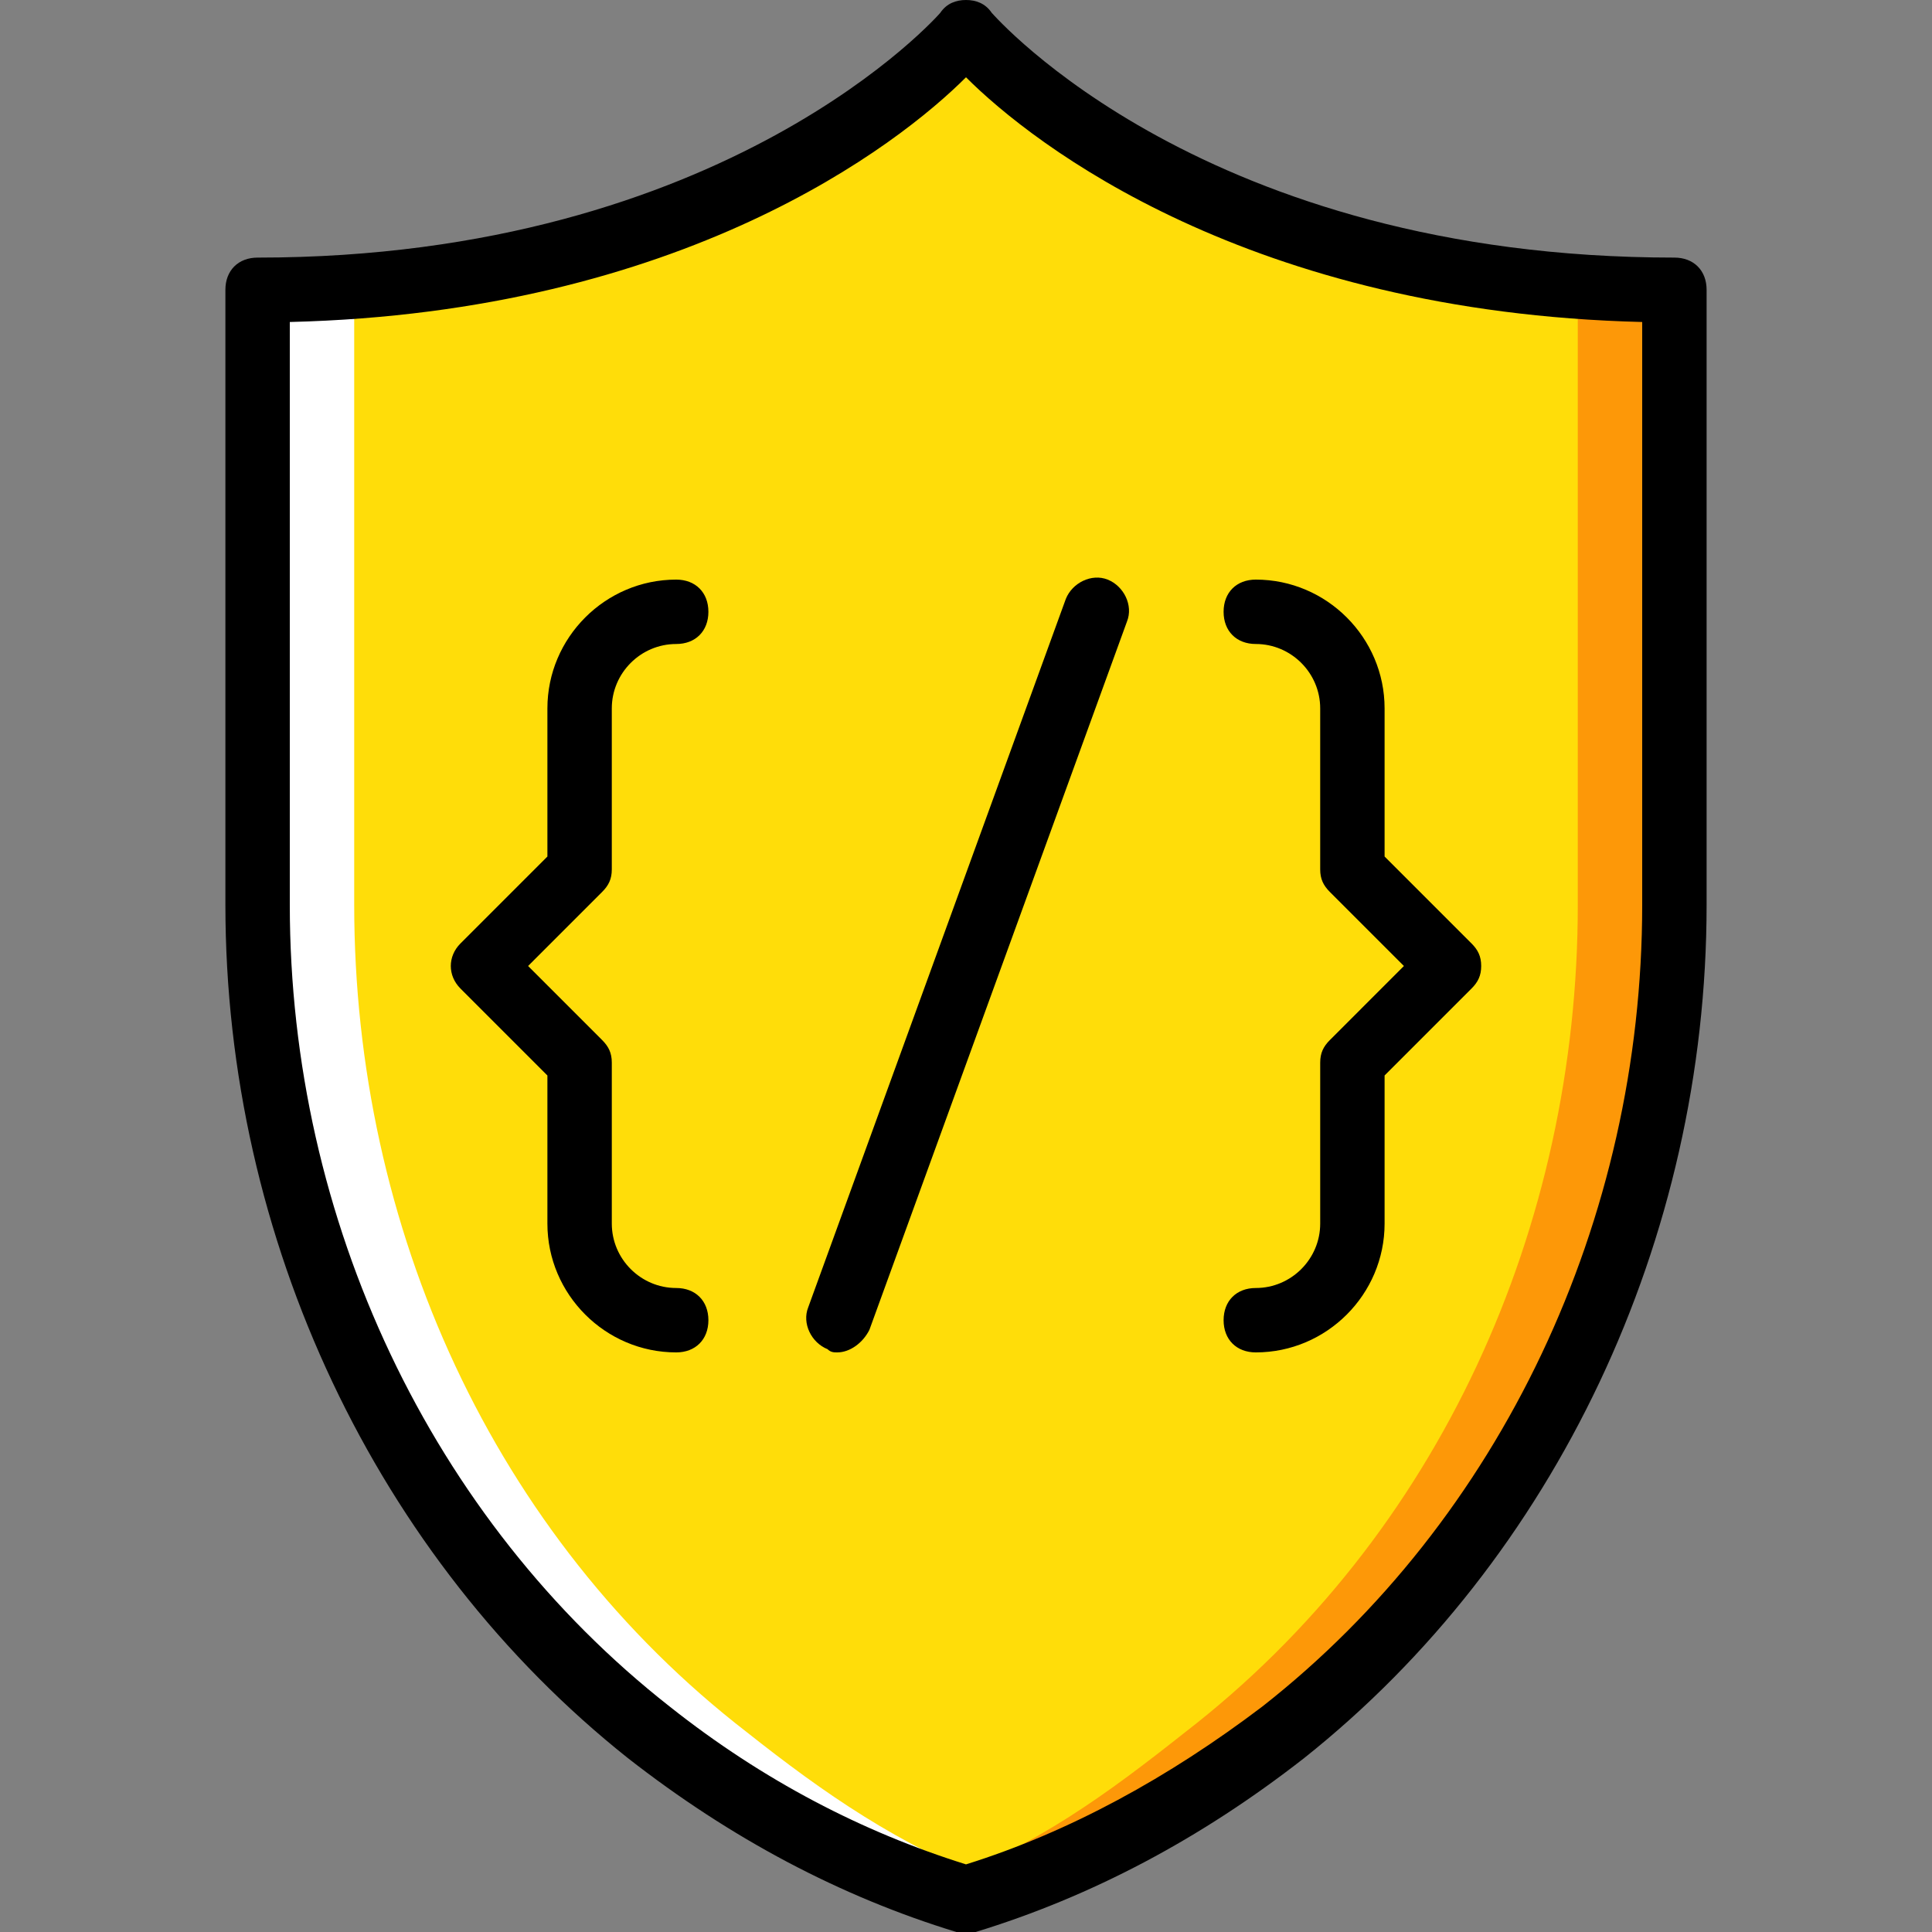 <?xml version="1.0" encoding="iso-8859-1"?>
<!-- Uploaded to: SVG Repo, www.svgrepo.com, Generator: SVG Repo Mixer Tools -->
<svg height="800px" width="800px" version="1.1" id="Layer_1" xmlns="http://www.w3.org/2000/svg" xmlns:xlink="http://www.w3.org/1999/xlink" 
	 viewBox="0 0 512 512" xml:space="preserve">
<rect x="0" y="0" width="512" height="512" fill="#808080" stroke="none"/>
<g transform="translate(1 1)">
	<path style="fill:#FFDD09;" d="M255,7.533c0,0-57.173,68.267-187.733,68.267v162.987c0,85.333,36.693,167.253,104.107,219.307
		c23.893,18.773,51.2,34.987,83.627,44.373c32.427-9.387,60.587-25.6,83.627-44.373C406.04,406.04,442.733,324.12,442.733,238.787
		V75.8C312.173,75.8,255,7.533,255,7.533"/>
	<path style="fill:#FD9808;" d="M417.133,75.8v162.987c0,85.333-36.693,167.253-104.107,219.307
		c-20.48,16.213-40.107,30.72-66.56,40.107c4.267,1.707,4.267,2.56,8.533,4.267c32.427-9.387,60.587-25.6,83.627-44.373
		C406.04,406.04,442.733,324.12,442.733,238.787V75.8H417.133z"/>
	<path style="fill:#FFFFFF;" d="M92.867,75.8v162.987c0,85.333,36.693,167.253,104.107,219.307
		c20.48,16.213,40.107,29.867,66.56,40.107c-4.267,1.707-4.267,2.56-8.533,4.267c-32.427-9.387-60.587-25.6-83.627-44.373
		C103.96,406.04,67.267,324.12,67.267,238.787V75.8H92.867z"/>
	<path d="M255,511c-0.853,0-1.707,0-2.56,0c-30.72-9.387-59.733-24.747-87.04-46.08C98.84,412.013,58.733,327.533,58.733,238.787
		V75.8c0-5.12,3.413-8.533,8.533-8.533c124.587,0,180.907-64.853,180.907-64.853C249.88-0.147,252.44-1,255-1l0,0
		c2.56,0,5.12,0.853,6.827,3.413c0.853,0.853,56.32,64.853,180.907,64.853c5.12,0,8.533,3.413,8.533,8.533v162.987
		c0,88.747-40.107,173.227-106.667,226.133c-27.307,21.333-56.32,36.693-87.04,46.08C256.707,511,255.853,511,255,511z M75.8,84.333
		v154.453c0,83.627,37.547,162.987,100.693,212.48c24.747,19.627,51.2,33.28,78.507,41.813c27.307-8.533,53.76-23.04,78.507-41.813
		C396.653,401.773,434.2,322.413,434.2,238.787V84.333C330.093,81.773,272.92,37.4,255,19.48
		C237.08,37.4,179.907,81.773,75.8,84.333z"/>
	<path d="M220.867,357.4c-0.853,0-1.707,0-2.56-0.853c-4.267-1.707-6.827-6.827-5.12-11.093l68.267-187.733
		c1.707-4.267,6.827-6.827,11.093-5.12c4.267,1.707,6.827,6.827,5.12,11.093L229.4,351.427
		C227.693,354.84,224.28,357.4,220.867,357.4z"/>
	<path d="M178.2,357.4c-18.773,0-34.133-15.36-34.133-34.133v-39.253l-23.04-23.04c-3.413-3.413-3.413-8.533,0-11.947l23.04-23.04
		v-39.253c0-18.773,15.36-34.133,34.133-34.133c5.12,0,8.533,3.413,8.533,8.533c0,5.12-3.413,8.533-8.533,8.533
		c-9.387,0-17.067,7.68-17.067,17.067V229.4c0,2.56-0.853,4.267-2.56,5.973L138.947,255l19.627,19.627
		c1.707,1.707,2.56,3.413,2.56,5.973v42.667c0,9.387,7.68,17.067,17.067,17.067c5.12,0,8.533,3.413,8.533,8.533
		C186.733,353.987,183.32,357.4,178.2,357.4z"/>
	<path d="M331.8,357.4c-5.12,0-8.533-3.413-8.533-8.533c0-5.12,3.413-8.533,8.533-8.533c9.387,0,17.067-7.68,17.067-17.067V280.6
		c0-2.56,0.853-4.267,2.56-5.973L371.053,255l-19.627-19.627c-1.707-1.707-2.56-3.413-2.56-5.973v-42.667
		c0-9.387-7.68-17.067-17.067-17.067c-5.12,0-8.533-3.413-8.533-8.533c0-5.12,3.413-8.533,8.533-8.533
		c18.773,0,34.133,15.36,34.133,34.133v39.253l23.04,23.04c1.707,1.707,2.56,3.413,2.56,5.973c0,2.56-0.853,4.267-2.56,5.973
		l-23.04,23.04v39.253C365.933,342.04,350.573,357.4,331.8,357.4z"/>
</g>
</svg>